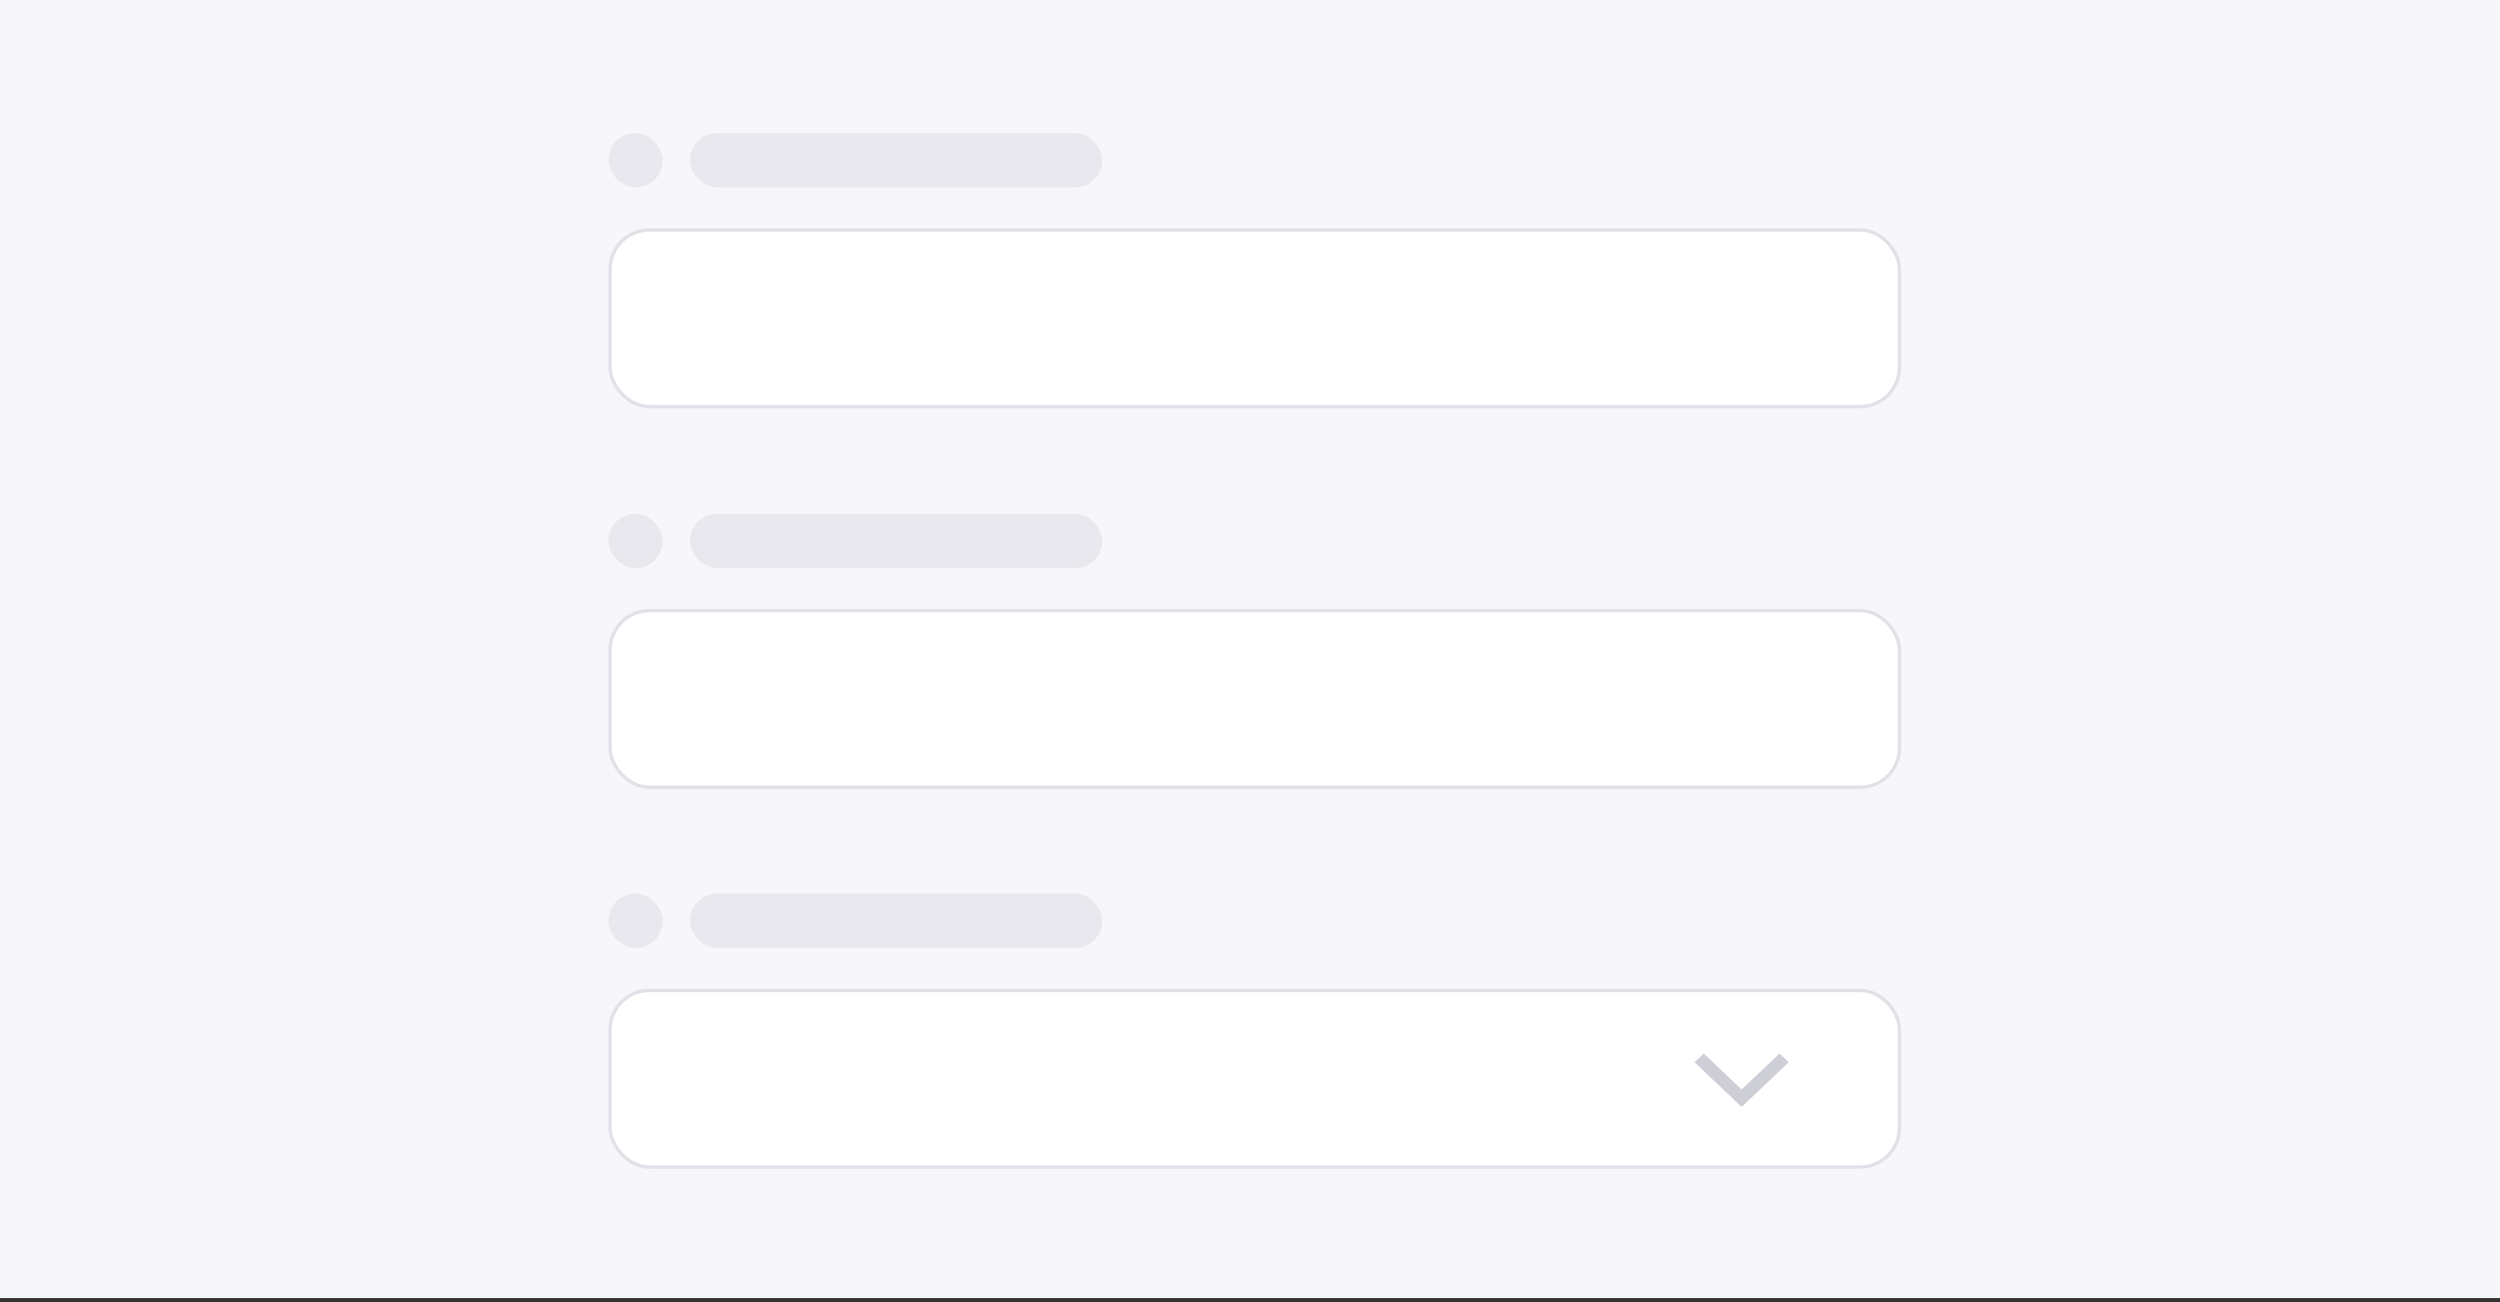 <svg width="263" height="137" viewBox="0 0 263 137" fill="none" xmlns="http://www.w3.org/2000/svg">
<rect x="0" y="0" width="263" height="137" fill="#333333" stroke="none"/>
<g clip-path="url(#clip0_2804_11238)">
<rect width="263" height="136.558" fill="#F7F7FA"/>
<rect x="64.18" y="24.191" width="135.641" height="18.581" rx="4.128" fill="white"/>
<rect x="64.18" y="24.191" width="135.641" height="18.581" rx="4.128" stroke="#E1E1E8" stroke-width="0.359"/>
<rect x="64" y="14" width="5.721" height="5.721" rx="2.861" fill="#E8E8EE"/>
<rect x="72.582" y="14" width="43.376" height="5.721" rx="2.861" fill="#E8E8EE"/>
<rect x="64.18" y="64.24" width="135.641" height="18.581" rx="4.128" fill="white"/>
<rect x="64.18" y="64.24" width="135.641" height="18.581" rx="4.128" stroke="#E1E1E8" stroke-width="0.359"/>
<rect x="64" y="54.048" width="5.721" height="5.721" rx="2.861" fill="#E8E8EE"/>
<rect x="72.582" y="54.048" width="43.376" height="5.721" rx="2.861" fill="#E8E8EE"/>
<rect x="64.18" y="104.192" width="135.641" height="18.581" rx="4.128" fill="white"/>
<rect x="64.18" y="104.192" width="135.641" height="18.581" rx="4.128" stroke="#E1E1E8" stroke-width="0.359"/>
<path fill-rule="evenodd" clip-rule="evenodd" d="M183.219 116.452L178.264 111.75L179.233 110.831L183.219 114.614L187.205 110.831L188.173 111.75L183.219 116.452Z" fill="#CDCED6"/>
<rect x="64" y="94" width="5.721" height="5.721" rx="2.861" fill="#E8E8EE"/>
<rect x="72.582" y="94" width="43.376" height="5.721" rx="2.861" fill="#E8E8EE"/>
</g>
<defs>
<clipPath id="clip0_2804_11238">
<rect width="263" height="136.558" fill="white"/>
</clipPath>
</defs>
</svg>

